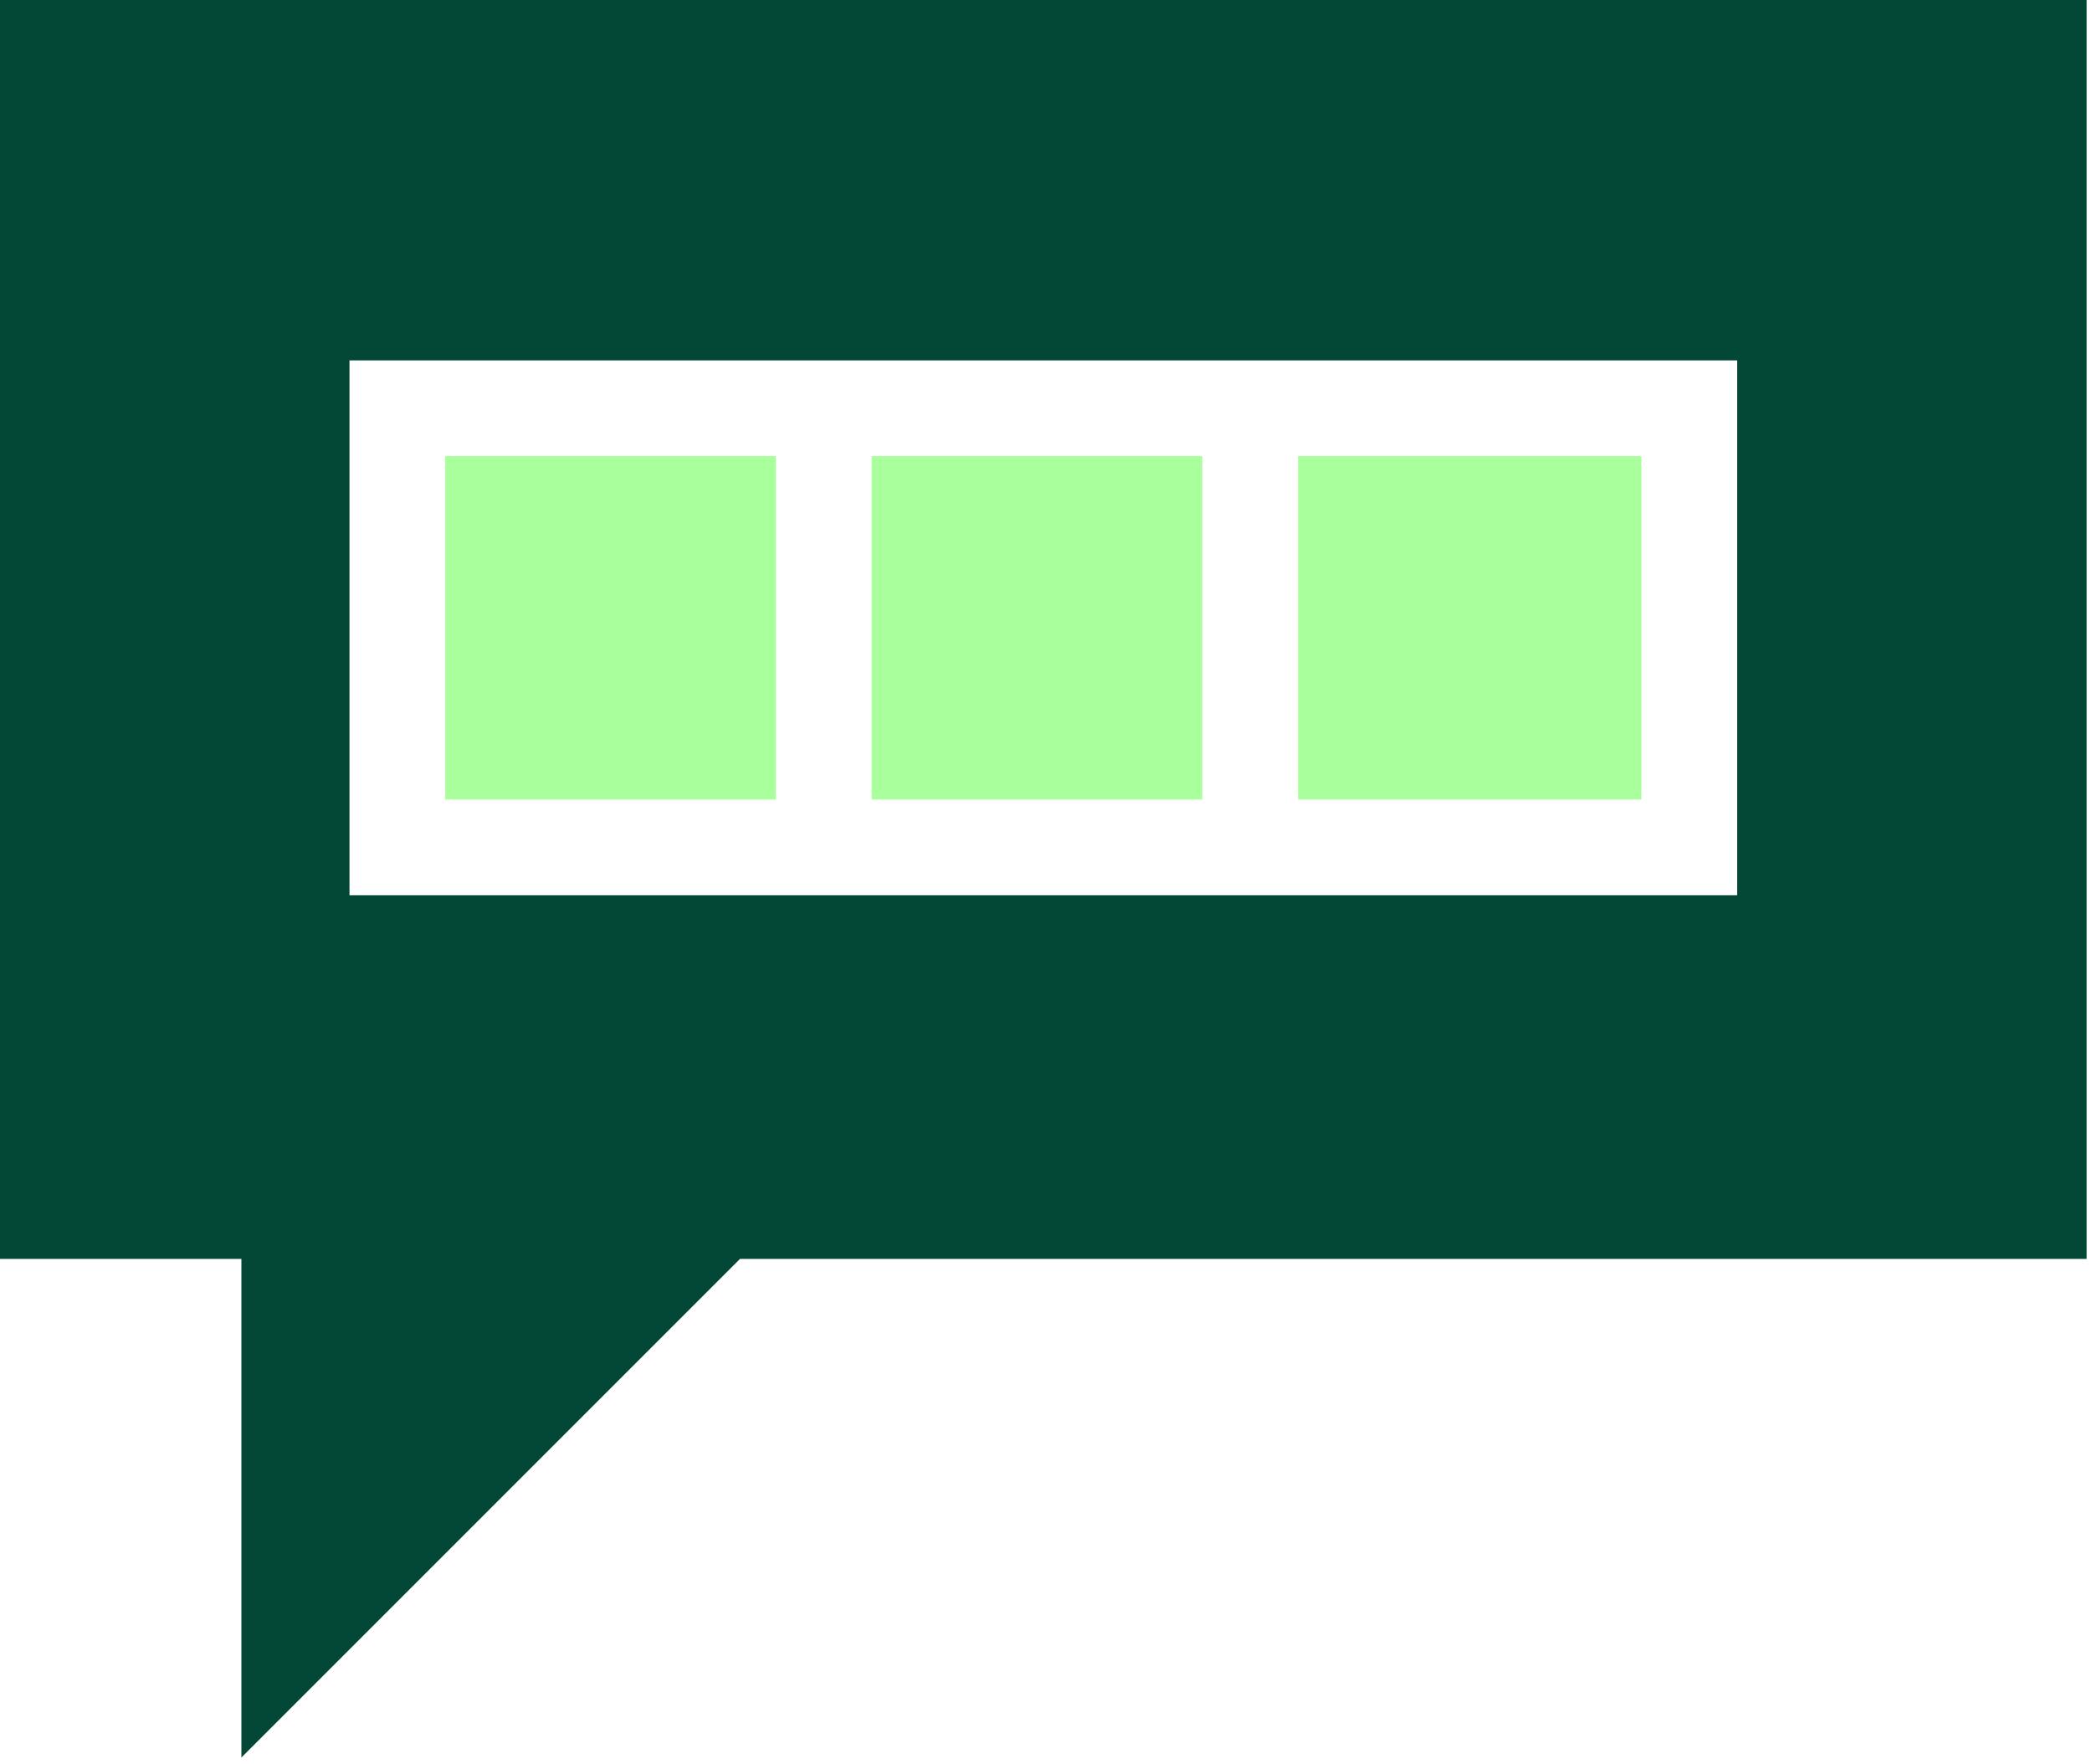 <?xml version="1.0" encoding="UTF-8"?> <svg xmlns="http://www.w3.org/2000/svg" width="102" height="86" viewBox="0 0 102 86" fill="none"><g clip-path="url(#clip0_30986_7849)"><path d="M37.83 22.24H21.71V38.98H37.83V22.24Z" fill="#A9FF9B"></path><path d="M42.5 22.24V38.98H43.12H58.62V22.24H43.12H42.5Z" fill="#A9FF9B"></path><path d="M63.29 22.24V38.98H63.91H80.03V22.24H63.91H63.29Z" fill="#A9FF9B"></path><path d="M0 61.38H11.77V85.69L36.08 61.38H101.74V0H0V61.38ZM17.04 38.98V17.57H84.7V43.65H17.04V38.98Z" fill="#034737"></path></g><defs><clipPath id="clip0_30986_7849"><rect width="101.74" height="85.69" fill="white"></rect></clipPath></defs></svg> 